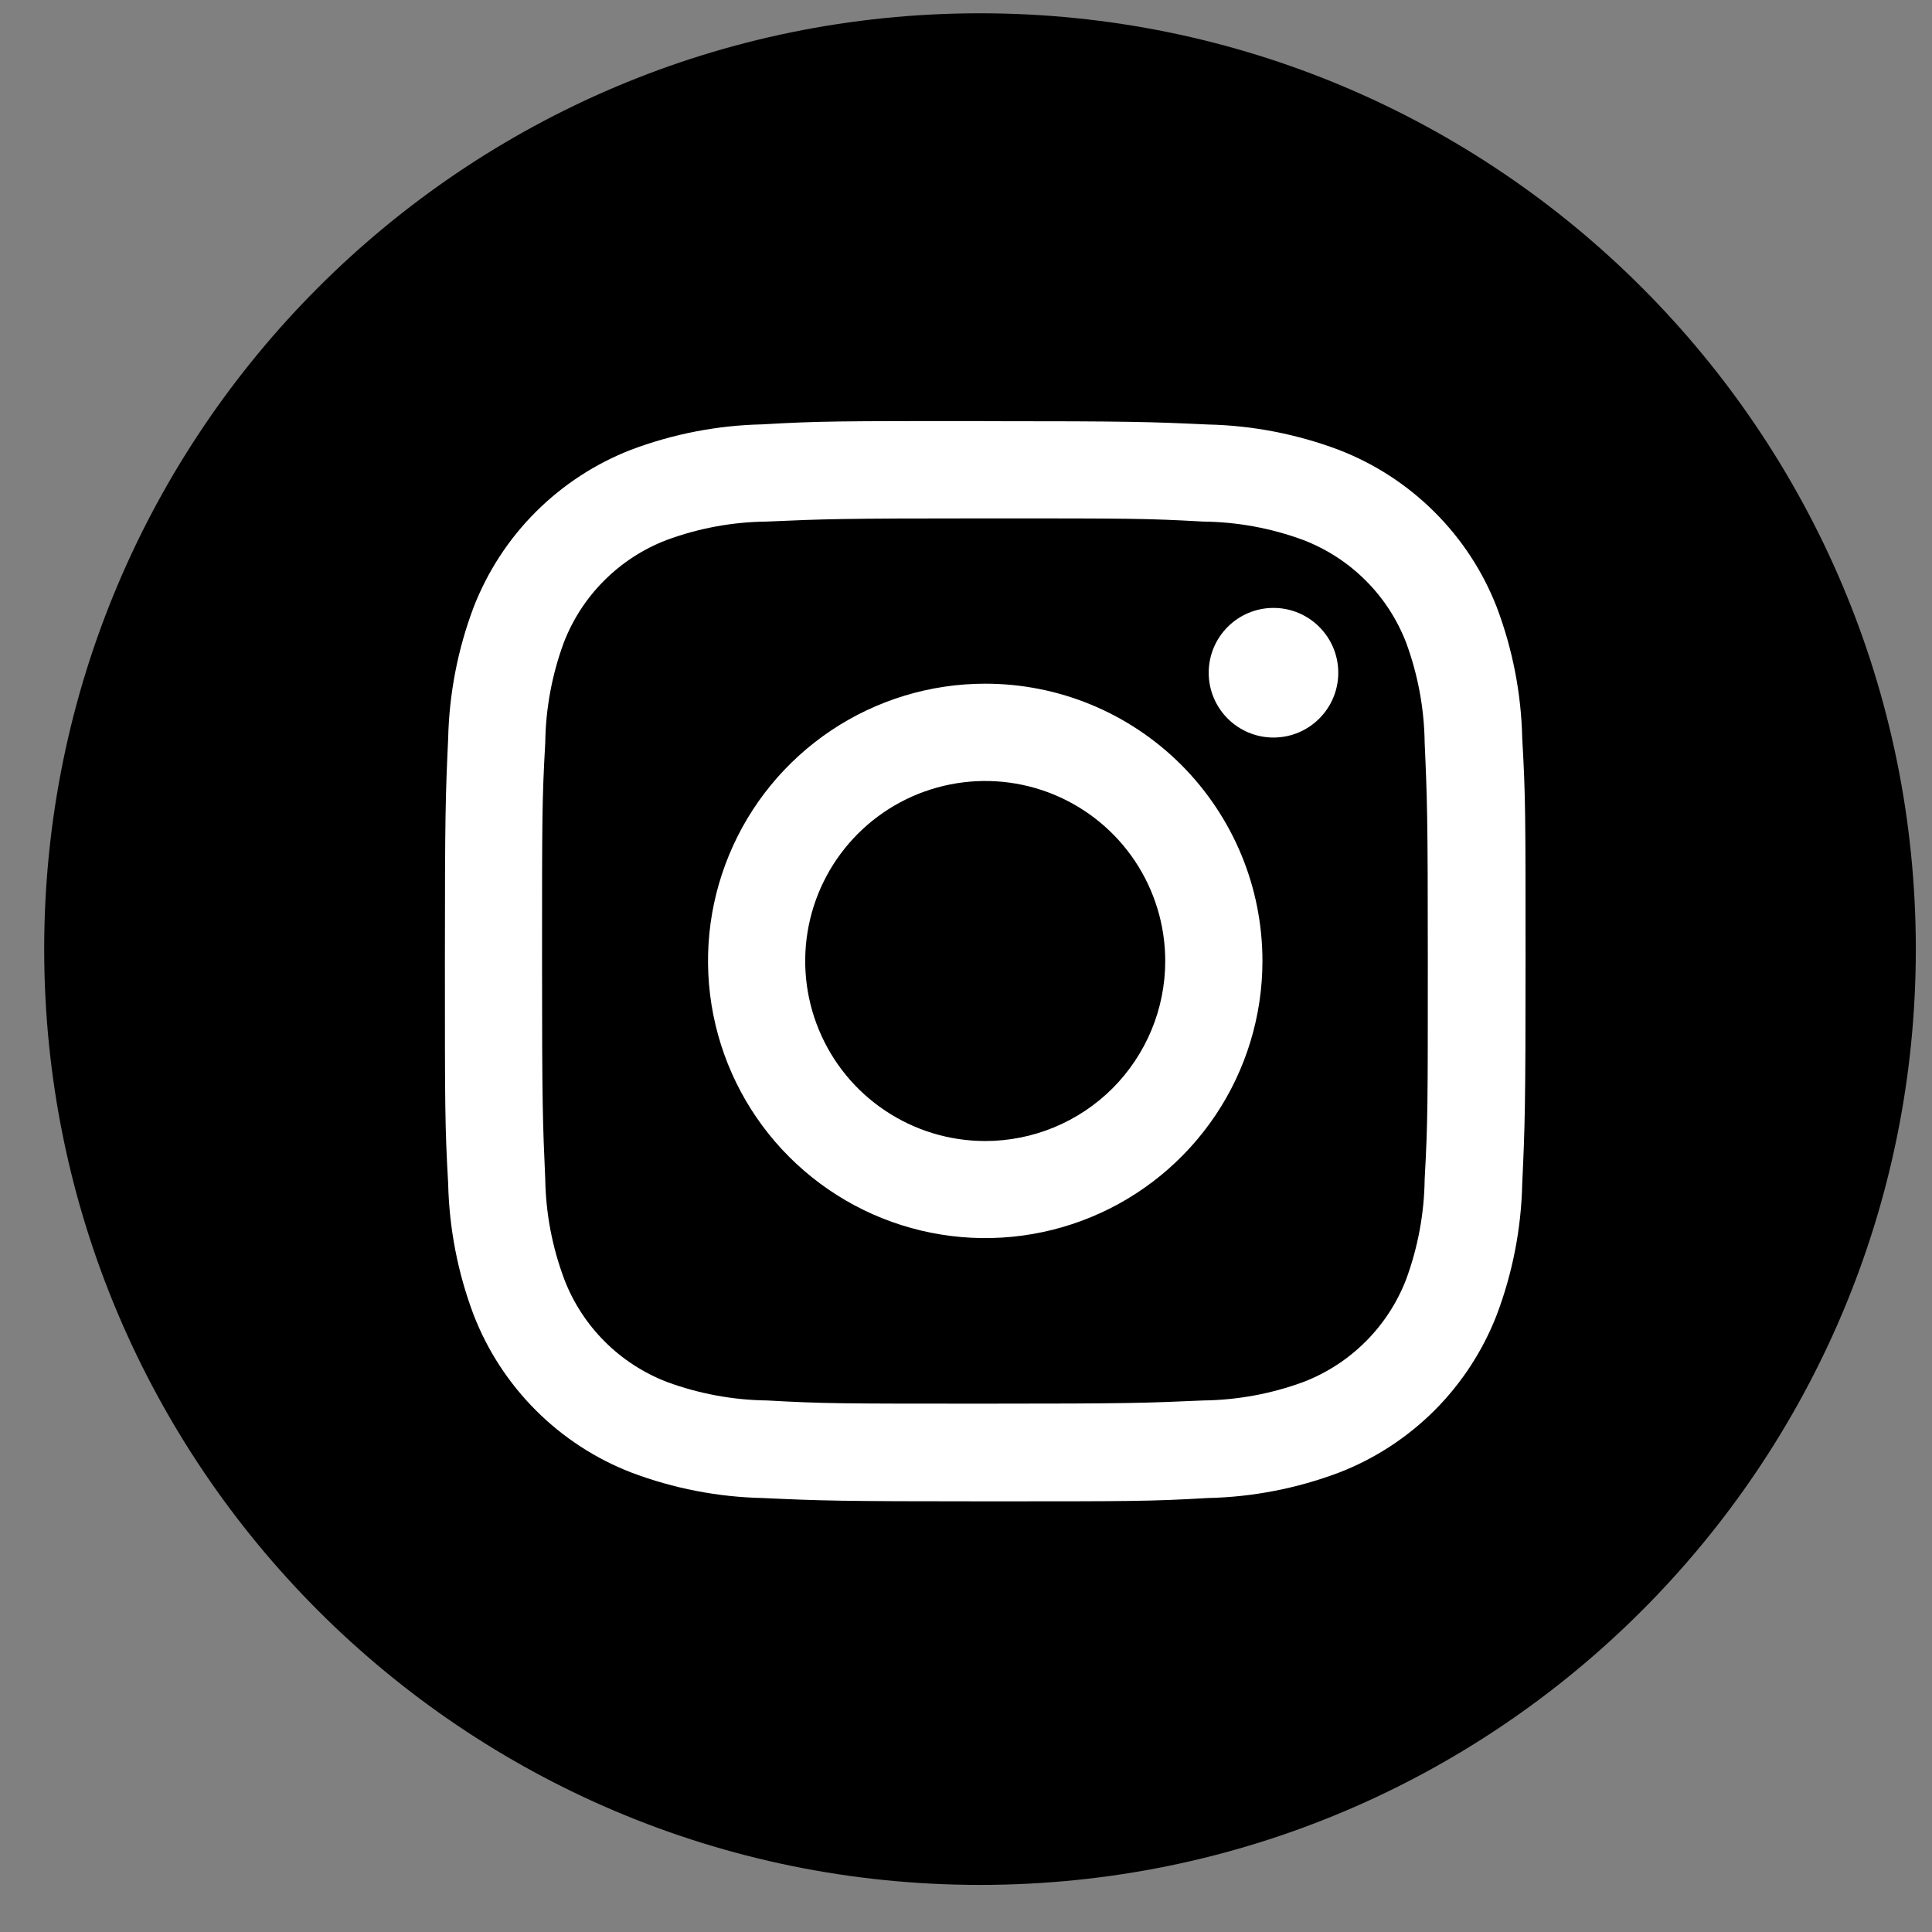 <?xml version="1.0" encoding="UTF-8"?> <svg xmlns="http://www.w3.org/2000/svg" width="32" height="32" viewBox="0 0 32 32" fill="none"><rect x="0" y="0" width="32" height="32" fill="#808080" stroke="none"/><path d="M31.732 15.72C31.732 24.28 24.792 31.22 16.232 31.22C7.672 31.22 0.732 24.28 0.732 15.72C0.732 7.159 7.672 0.22 16.232 0.22C24.792 0.22 31.732 7.159 31.732 15.72Z" fill="black"></path><path d="M16.318 8.586C18.707 8.586 18.988 8.586 19.931 8.639C20.498 8.645 21.06 8.749 21.591 8.946C21.977 9.095 22.328 9.323 22.62 9.615C22.913 9.907 23.141 10.258 23.29 10.644C23.486 11.176 23.59 11.737 23.597 12.304C23.639 13.247 23.649 13.531 23.649 15.917C23.649 18.303 23.649 18.588 23.597 19.53C23.59 20.097 23.486 20.659 23.29 21.191C23.141 21.577 22.913 21.927 22.62 22.22C22.328 22.512 21.977 22.74 21.591 22.889C21.06 23.085 20.498 23.189 19.931 23.196C18.988 23.238 18.707 23.249 16.318 23.249C13.93 23.249 13.648 23.249 12.705 23.196C12.138 23.189 11.577 23.085 11.045 22.889C10.659 22.74 10.308 22.512 10.016 22.22C9.723 21.927 9.495 21.577 9.347 21.191C9.147 20.659 9.04 20.098 9.031 19.53C8.989 18.588 8.978 18.303 8.978 15.917C8.978 13.531 8.978 13.247 9.031 12.304C9.038 11.737 9.142 11.176 9.338 10.644C9.487 10.258 9.715 9.907 10.008 9.615C10.3 9.323 10.65 9.095 11.037 8.946C11.568 8.749 12.13 8.645 12.697 8.639C13.639 8.597 13.924 8.586 16.31 8.586H16.318ZM16.31 6.974C13.881 6.974 13.574 6.974 12.623 7.029C11.881 7.045 11.146 7.188 10.451 7.45C9.86 7.68 9.322 8.031 8.873 8.48C8.424 8.929 8.074 9.467 7.844 10.059C7.582 10.754 7.44 11.488 7.423 12.231C7.379 13.184 7.369 13.493 7.369 15.917C7.369 18.341 7.369 18.653 7.423 19.604C7.44 20.346 7.582 21.081 7.844 21.776C8.074 22.37 8.425 22.909 8.876 23.36C9.326 23.81 9.866 24.162 10.46 24.391C11.155 24.653 11.889 24.796 12.632 24.812C13.585 24.856 13.894 24.867 16.318 24.867C18.742 24.867 19.054 24.867 20.005 24.812C20.747 24.796 21.482 24.653 22.177 24.391C22.771 24.162 23.31 23.81 23.761 23.36C24.211 22.909 24.562 22.37 24.792 21.776C25.054 21.081 25.197 20.346 25.213 19.604C25.257 18.651 25.268 18.341 25.268 15.917C25.268 13.493 25.268 13.182 25.213 12.231C25.197 11.488 25.054 10.754 24.792 10.059C24.561 9.466 24.21 8.928 23.759 8.48C23.309 8.031 22.77 7.681 22.177 7.452C21.482 7.19 20.747 7.047 20.005 7.031C19.052 6.987 18.742 6.976 16.318 6.976L16.31 6.974Z" fill="white"></path><path d="M16.318 11.324C15.41 11.324 14.523 11.593 13.768 12.097C13.013 12.602 12.424 13.319 12.077 14.158C11.729 14.996 11.638 15.919 11.815 16.81C11.992 17.701 12.429 18.519 13.071 19.161C13.713 19.803 14.531 20.241 15.421 20.418C16.312 20.596 17.235 20.505 18.074 20.158C18.913 19.811 19.63 19.222 20.135 18.468C20.64 17.713 20.91 16.825 20.91 15.917C20.91 15.314 20.792 14.717 20.561 14.159C20.33 13.602 19.992 13.096 19.566 12.669C19.14 12.243 18.633 11.904 18.076 11.673C17.519 11.442 16.922 11.324 16.318 11.324ZM16.318 18.899C15.729 18.899 15.152 18.724 14.662 18.396C14.171 18.069 13.789 17.603 13.564 17.058C13.338 16.514 13.279 15.914 13.394 15.335C13.509 14.757 13.793 14.226 14.21 13.809C14.627 13.392 15.158 13.108 15.737 12.993C16.315 12.878 16.915 12.937 17.459 13.162C18.004 13.388 18.47 13.77 18.798 14.261C19.125 14.751 19.3 15.328 19.3 15.917C19.3 16.708 18.986 17.466 18.427 18.026C17.868 18.585 17.109 18.899 16.318 18.899Z" fill="white"></path><path d="M21.093 12.216C21.685 12.216 22.166 11.735 22.166 11.143C22.166 10.55 21.685 10.069 21.093 10.069C20.5 10.069 20.02 10.55 20.02 11.143C20.02 11.735 20.5 12.216 21.093 12.216Z" fill="white"></path></svg> 
